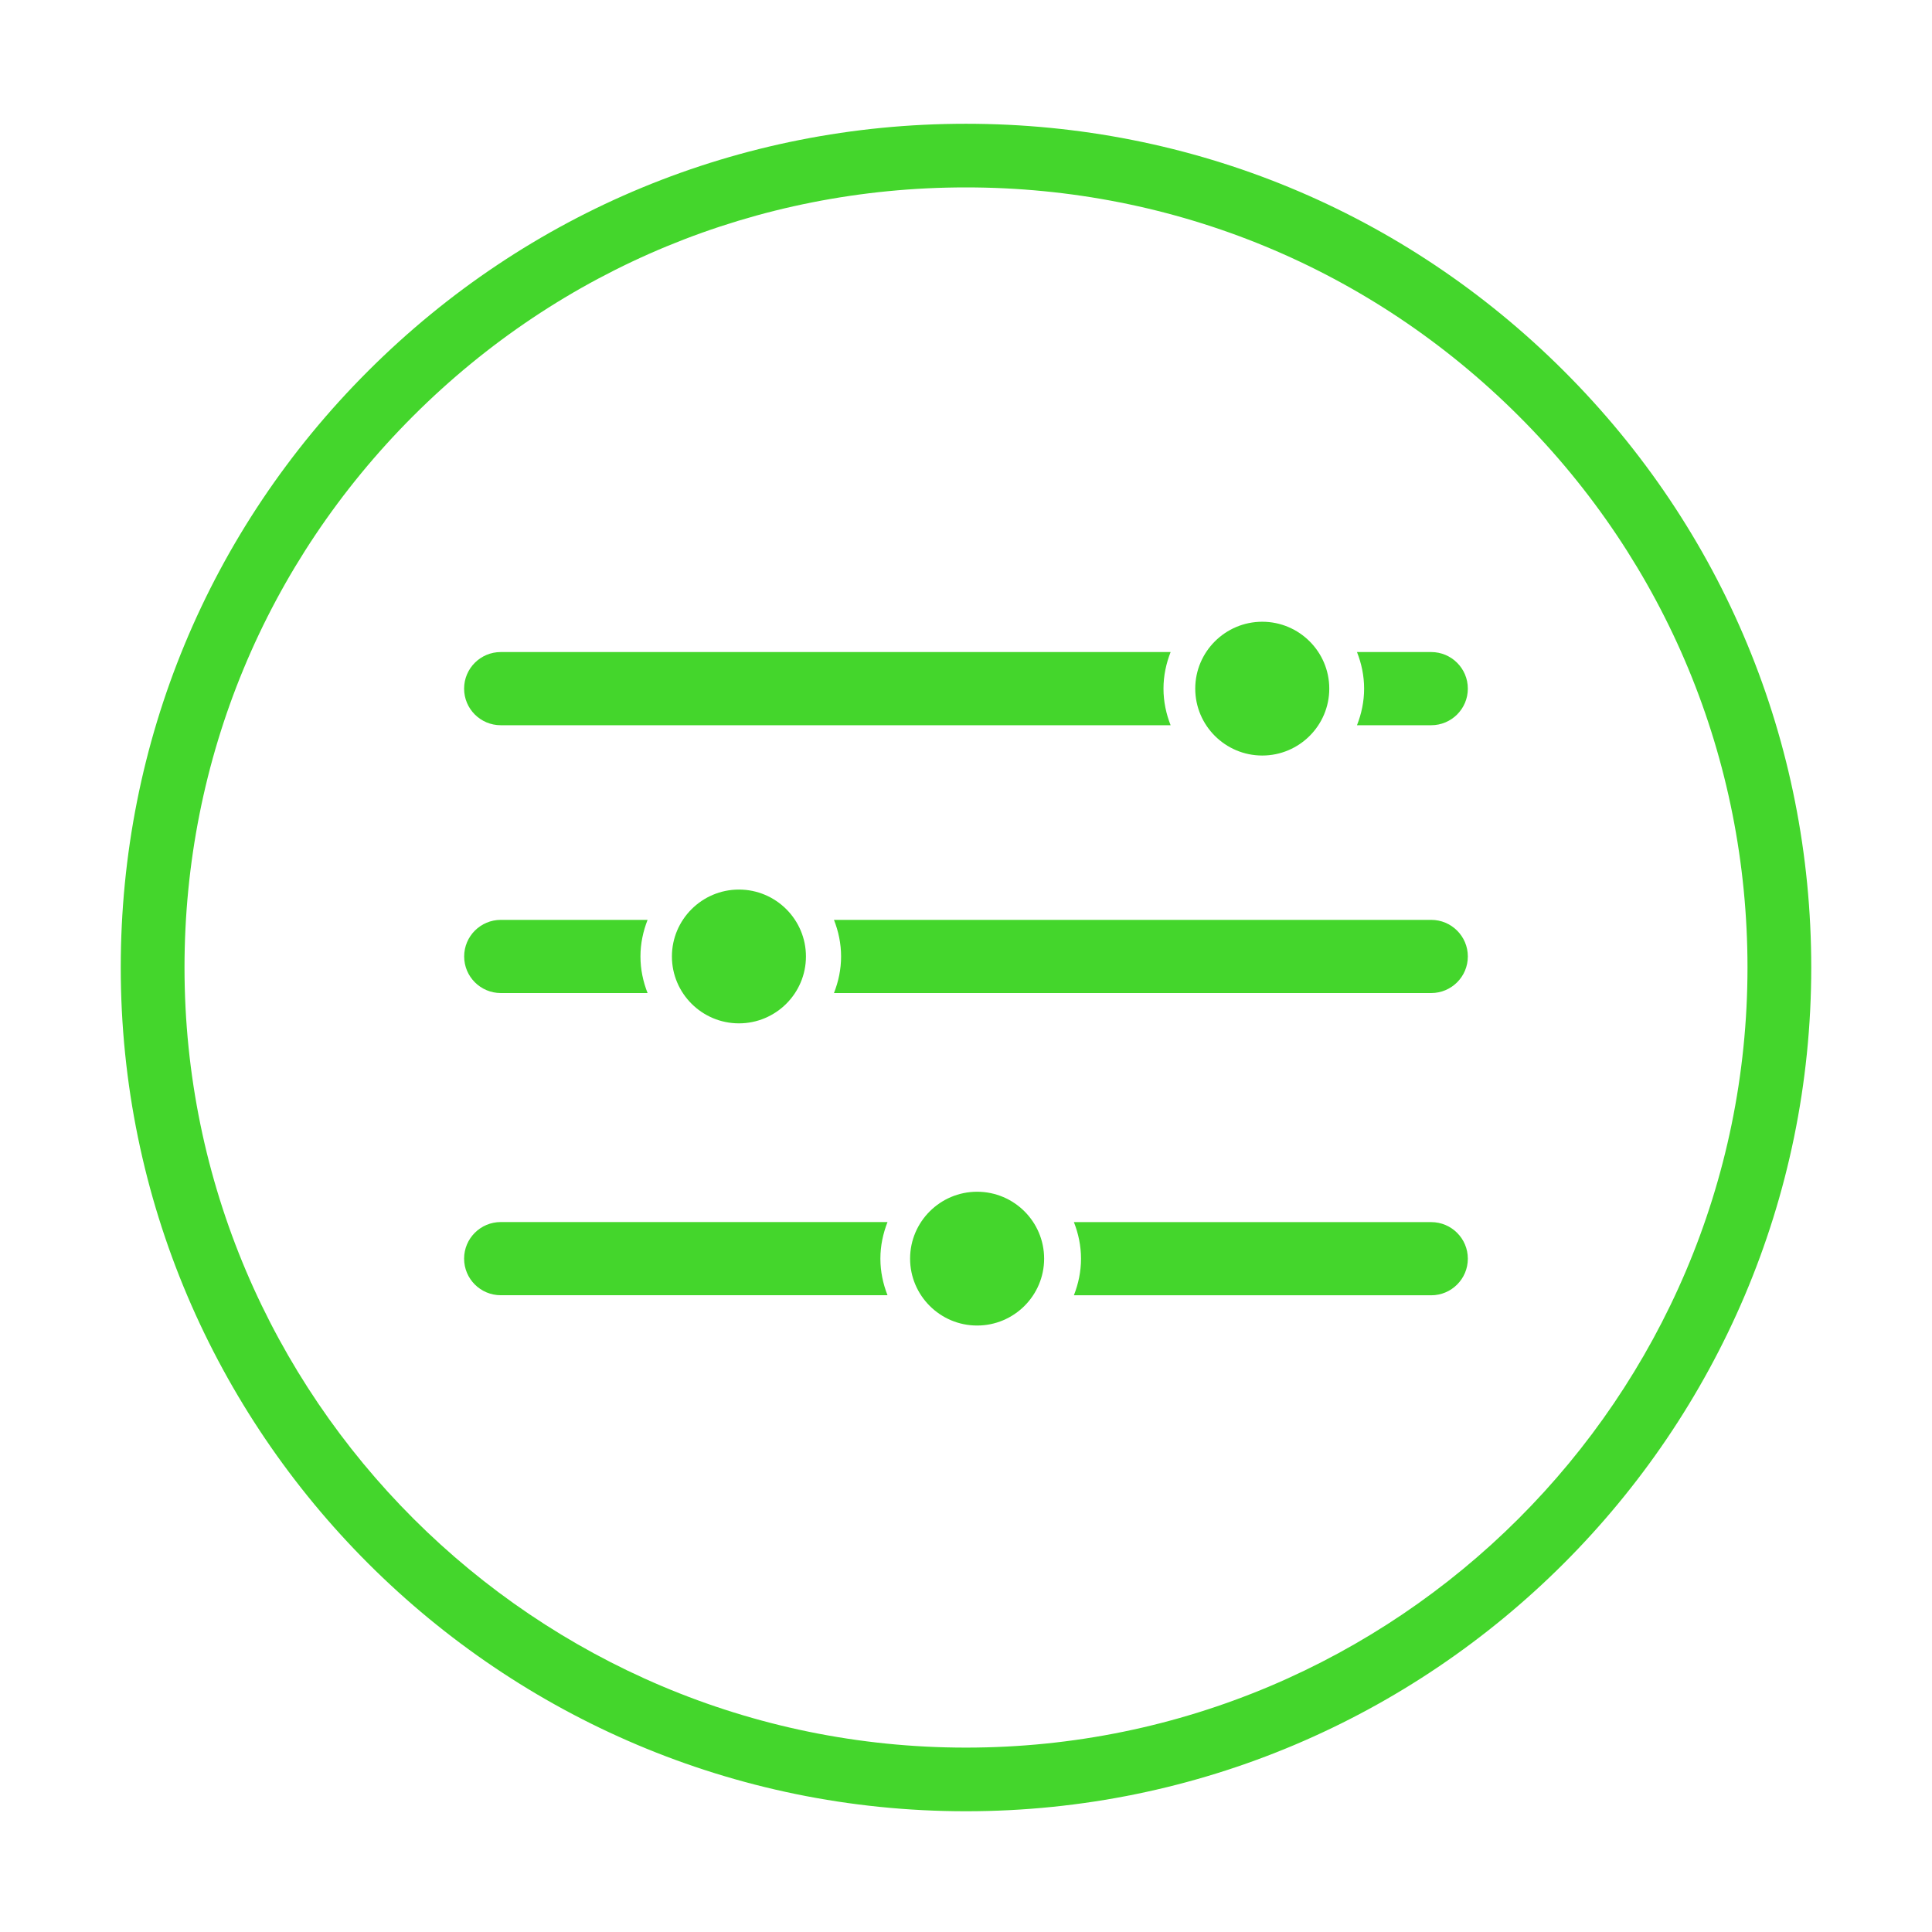 <?xml version="1.0" encoding="UTF-8"?>
<svg id="Layer_2" data-name="Layer 2" xmlns="http://www.w3.org/2000/svg" viewBox="0 0 32 32">
  <defs>
    <style>
      .cls-1 {
        fill: #44d62c;
        stroke-width: 0px;
      }
    </style>
  </defs>
  <path class="cls-1" d="M16.184,19.739c-.612,0-1.11.497-1.11,1.108s.498,1.108,1.11,1.108,1.11-.497,1.11-1.108-.498-1.108-1.11-1.108Z"/>
  <path class="cls-1" d="M12.239,14.734c-.612,0-1.11.497-1.11,1.108s.498,1.108,1.11,1.108,1.11-.497,1.11-1.108-.498-1.108-1.11-1.108Z"/>
  <path class="cls-1" d="M20.907,10.298c-.612,0-1.11.497-1.11,1.108s.498,1.108,1.11,1.108,1.11-.497,1.11-1.108-.498-1.108-1.11-1.108Z"/>
  <path class="cls-1" d="M16,30c-7.72,0-14-6.269-14-13.975,0-3.734,1.456-7.243,4.1-9.883,2.643-2.639,6.158-4.092,9.896-4.092h.006c3.739,0,7.254,1.453,9.898,4.092,2.644,2.639,4.1,6.149,4.1,9.883,0,7.705-6.281,13.975-14,13.975ZM15.996,3.104c-3.457,0-6.705,1.343-9.149,3.783-2.444,2.441-3.791,5.686-3.791,9.138,0,7.124,5.806,12.921,12.944,12.921,7.137,0,12.944-5.796,12.944-12.921,0-3.451-1.347-6.697-3.791-9.137-2.444-2.44-5.694-3.784-9.151-3.784-.002-.001-.005-.001-.006,0Z"/>
  <g>
    <path class="cls-1" d="M19.271,11.406c0-.214.044-.417.118-.606h-11.095c-.335,0-.607.271-.607.606s.272.606.607.606h11.095c-.074-.188-.118-.391-.118-.606Z"/>
    <path class="cls-1" d="M23.705,10.8h-1.229c.074.188.118.391.118.606s-.044.417-.118.606h1.229c.335,0,.607-.271.607-.606s-.272-.606-.607-.606Z"/>
  </g>
  <g>
    <path class="cls-1" d="M23.705,15.236h-9.892c.074.188.118.391.118.606s-.044.417-.118.606h9.892c.335,0,.607-.271.607-.606s-.272-.606-.607-.606Z"/>
    <path class="cls-1" d="M10.608,15.842c0-.214.044-.417.118-.606h-2.431c-.335,0-.607.271-.607.606s.272.606.607.606h2.431c-.074-.188-.118-.391-.118-.606Z"/>
  </g>
  <g>
    <path class="cls-1" d="M23.705,20.242h-5.918c.074.188.118.391.118.606s-.044.417-.118.606h5.918c.335,0,.607-.271.607-.606s-.272-.606-.607-.606Z"/>
    <path class="cls-1" d="M14.582,20.847c0-.214.044-.417.118-.606h-6.406c-.335,0-.607.271-.607.606s.272.606.607.606h6.406c-.074-.188-.118-.391-.118-.606Z"/>
  </g>
</svg>